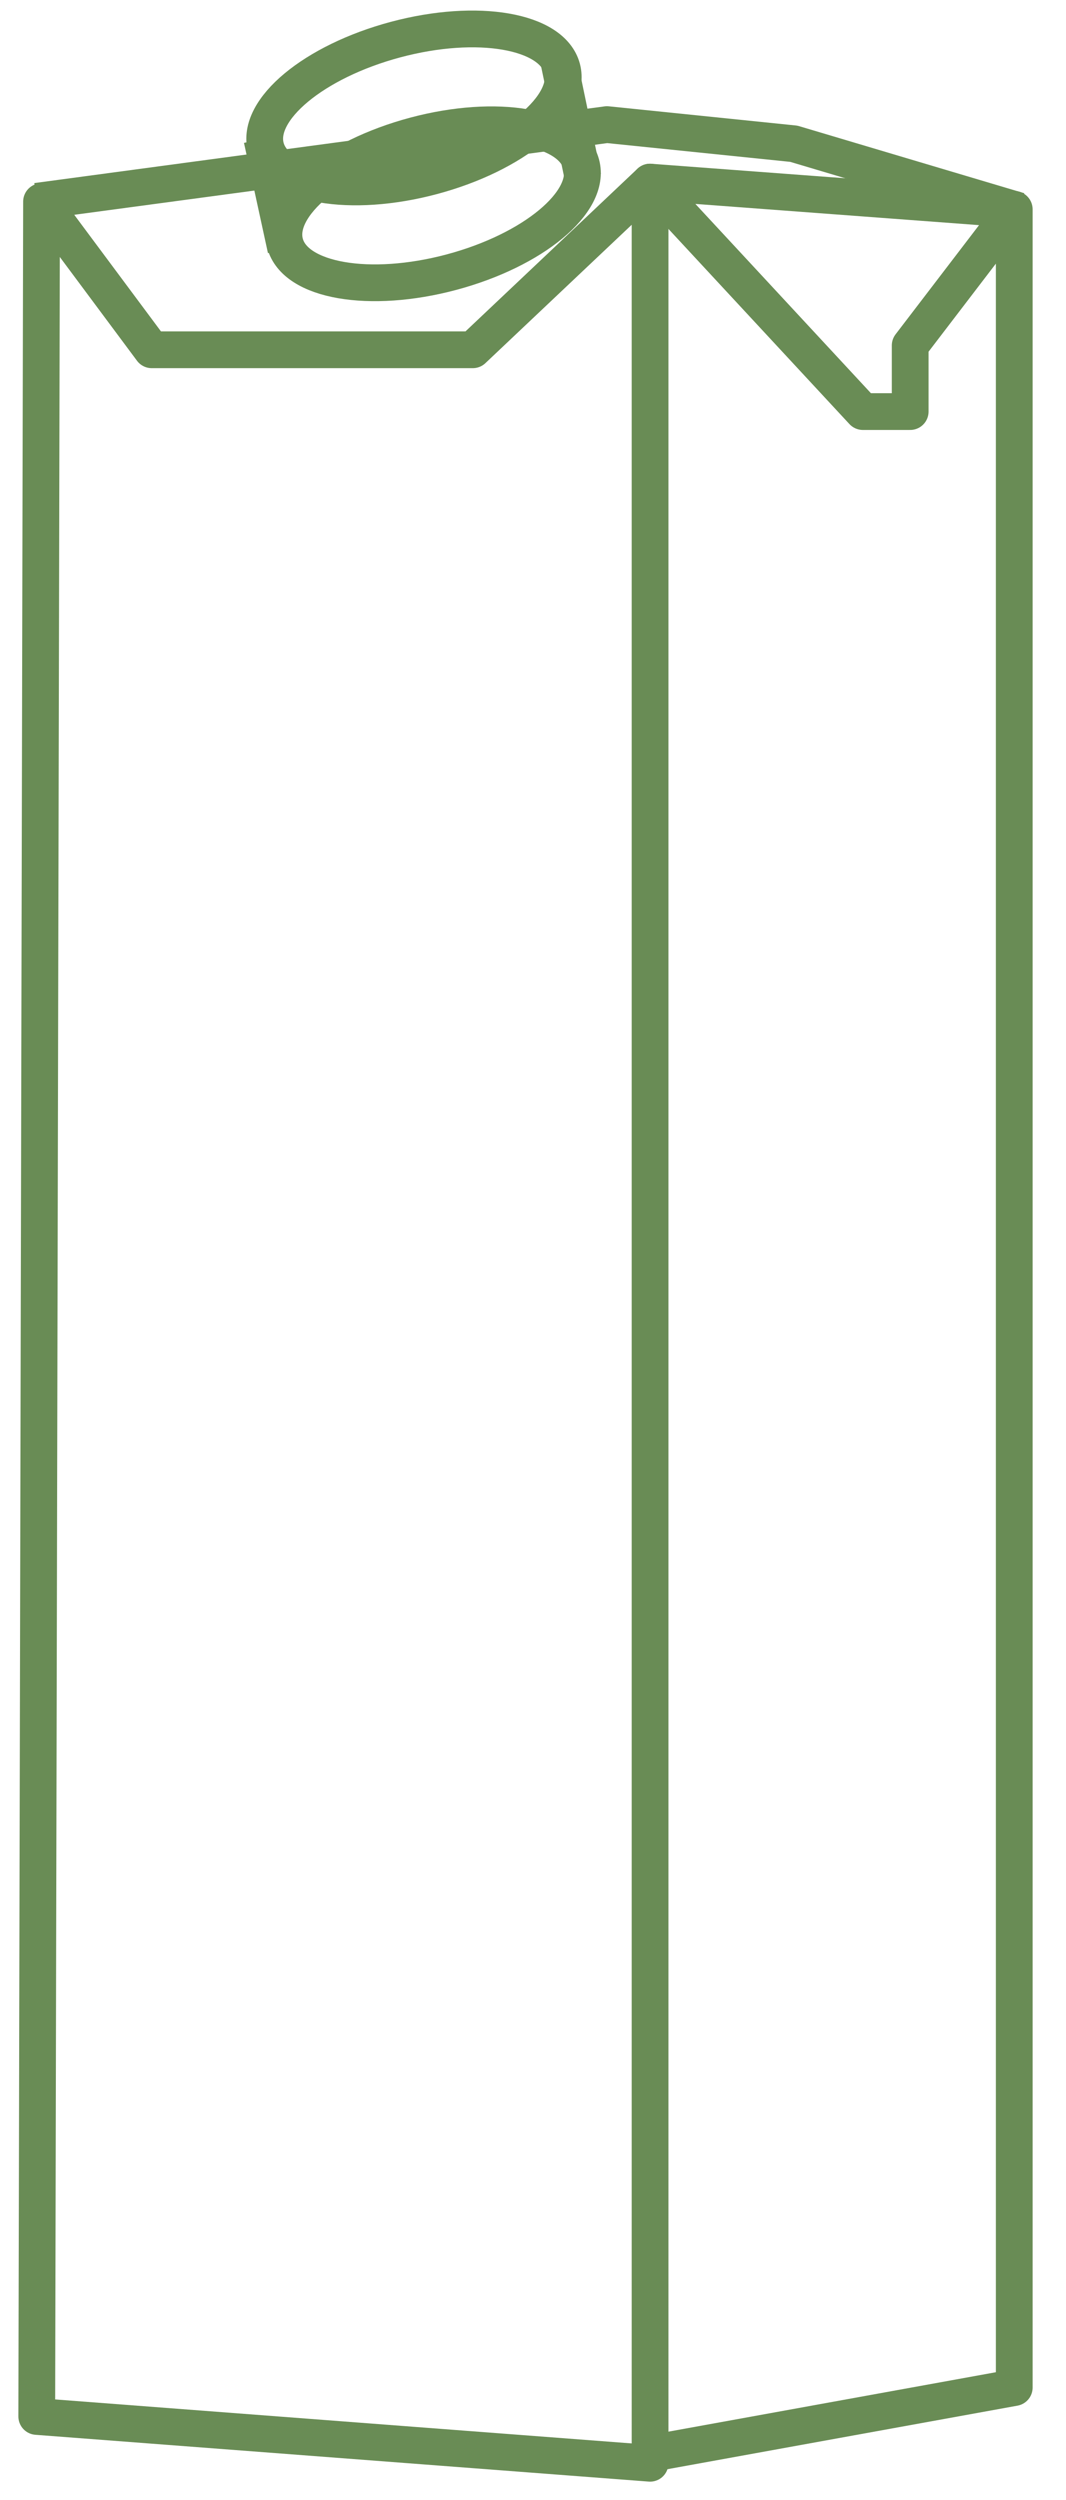<?xml version="1.0" encoding="UTF-8"?> <svg xmlns="http://www.w3.org/2000/svg" width="29" height="68" viewBox="0 0 29 68" fill="none"> <path d="M17.685 67L1 65.727L1.13 5.484L4.128 9.514H12.862L17.685 4.953V67Z" stroke="#698C55" stroke-linejoin="round"></path> <path d="M27.592 5.694L17.685 4.953L23.475 11.195H24.761V9.397L27.592 5.694ZM27.592 5.694V64.941L17.685 66.739" stroke="#698C55" stroke-linejoin="round"></path> <path d="M1 5.475L16.512 3.389L21.595 3.91L27.722 5.735" stroke="#698C55" stroke-linejoin="round"></path> <ellipse cx="11.262" cy="2.936" rx="4.171" ry="1.925" transform="rotate(-14.945 11.262 2.936)" stroke="#698C55" stroke-linejoin="round"></ellipse> <ellipse cx="11.784" cy="5.543" rx="4.171" ry="1.925" transform="rotate(-14.945 11.784 5.543)" stroke="#698C55" stroke-linejoin="round"></ellipse> <path d="M7.778 6.778L7.126 3.78" stroke="#698C55"></path> <path d="M15.86 4.823L15.208 1.695" stroke="#698C55"></path> </svg> 